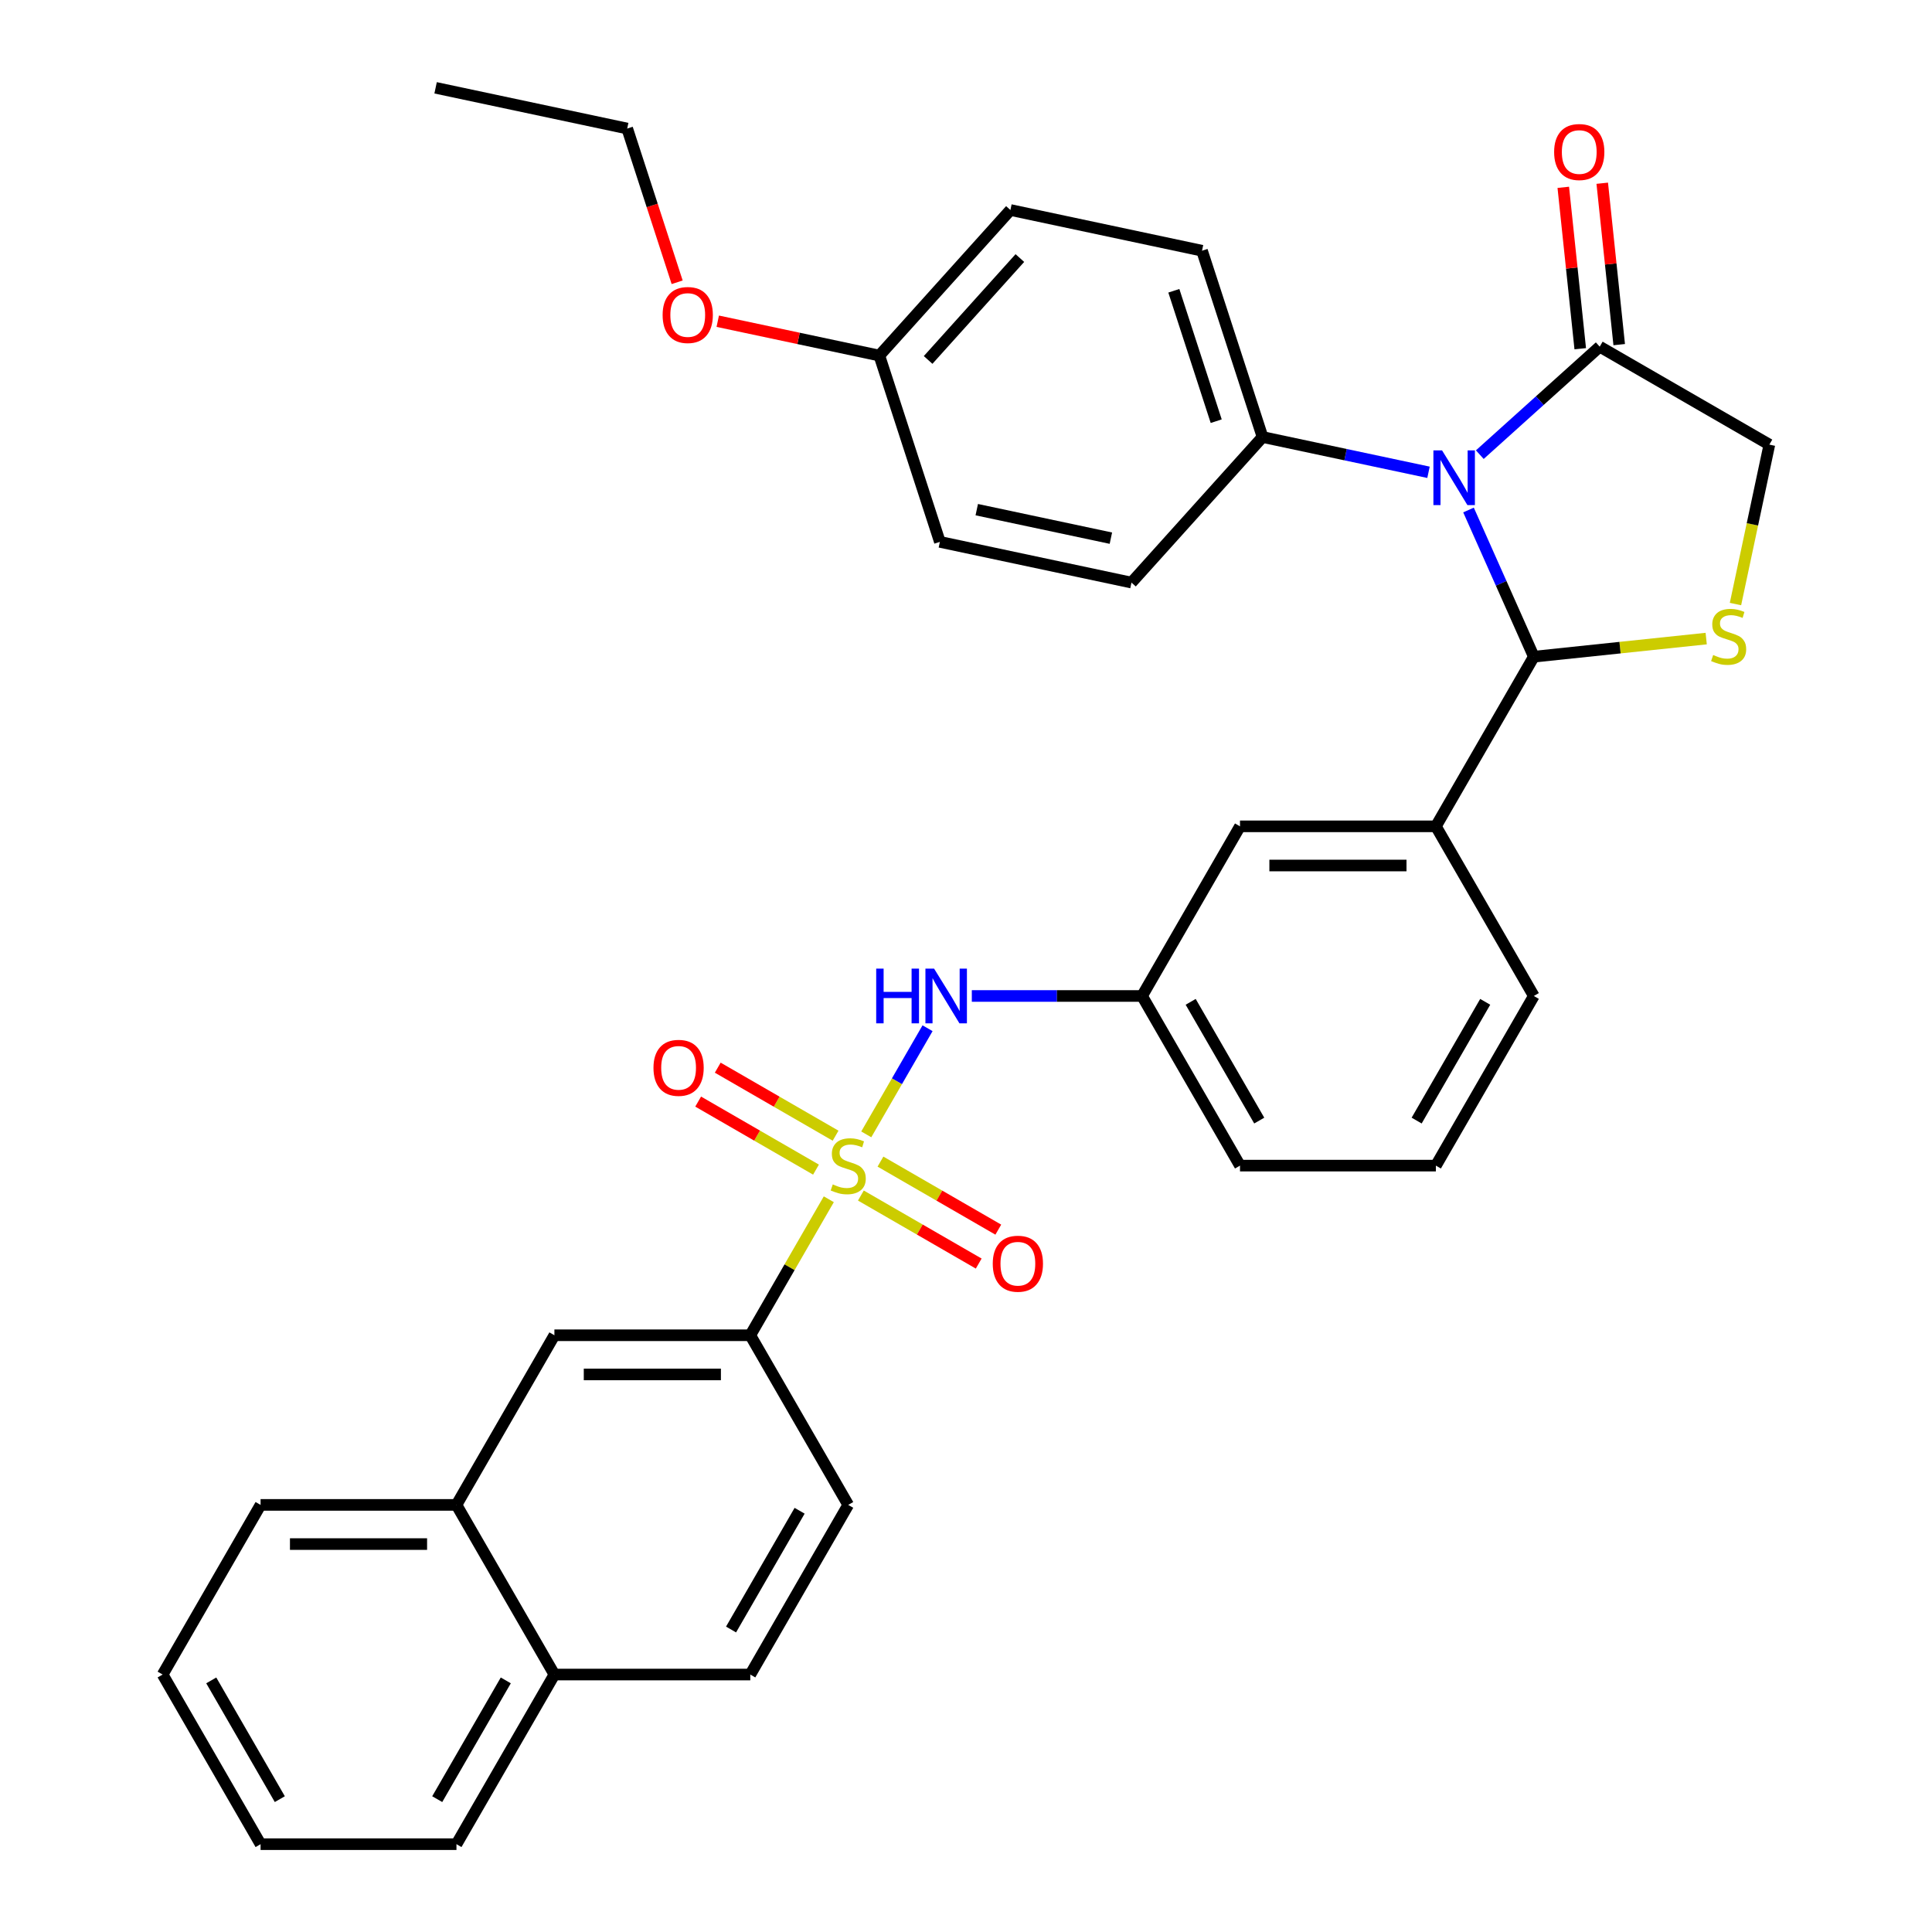 <?xml version='1.0' encoding='iso-8859-1'?>
<svg version='1.1' baseProfile='full'
              xmlns='http://www.w3.org/2000/svg'
                      xmlns:rdkit='http://www.rdkit.org/xml'
                      xmlns:xlink='http://www.w3.org/1999/xlink'
                  xml:space='preserve'
width='1000px' height='1000px' viewBox='0 0 1000 1000'>
<!-- END OF HEADER -->
<rect style='opacity:1.0;fill:#FFFFFF;stroke:none' width='1000' height='1000' x='0' y='0'> </rect>
<path class='bond-0' d='M 480.099,532.212 L 464.24,559.681' style='fill:none;fill-rule:evenodd;stroke:#0000FF;stroke-width:6px;stroke-linecap:butt;stroke-linejoin:miter;stroke-opacity:1' />
<path class='bond-0' d='M 464.24,559.681 L 448.38,587.15' style='fill:none;fill-rule:evenodd;stroke:#CCCC00;stroke-width:6px;stroke-linecap:butt;stroke-linejoin:miter;stroke-opacity:1' />
<path class='bond-1' d='M 503.012,515.517 L 547.07,515.517' style='fill:none;fill-rule:evenodd;stroke:#0000FF;stroke-width:6px;stroke-linecap:butt;stroke-linejoin:miter;stroke-opacity:1' />
<path class='bond-1' d='M 547.07,515.517 L 591.127,515.517' style='fill:none;fill-rule:evenodd;stroke:#000000;stroke-width:6px;stroke-linecap:butt;stroke-linejoin:miter;stroke-opacity:1' />
<path class='bond-2' d='M 432.498,587.836 L 402.002,570.229' style='fill:none;fill-rule:evenodd;stroke:#CCCC00;stroke-width:6px;stroke-linecap:butt;stroke-linejoin:miter;stroke-opacity:1' />
<path class='bond-2' d='M 402.002,570.229 L 371.506,552.623' style='fill:none;fill-rule:evenodd;stroke:#FF0000;stroke-width:6px;stroke-linecap:butt;stroke-linejoin:miter;stroke-opacity:1' />
<path class='bond-2' d='M 422.359,605.397 L 391.863,587.791' style='fill:none;fill-rule:evenodd;stroke:#CCCC00;stroke-width:6px;stroke-linecap:butt;stroke-linejoin:miter;stroke-opacity:1' />
<path class='bond-2' d='M 391.863,587.791 L 361.367,570.184' style='fill:none;fill-rule:evenodd;stroke:#FF0000;stroke-width:6px;stroke-linecap:butt;stroke-linejoin:miter;stroke-opacity:1' />
<path class='bond-3' d='M 445.588,618.809 L 476.084,636.416' style='fill:none;fill-rule:evenodd;stroke:#CCCC00;stroke-width:6px;stroke-linecap:butt;stroke-linejoin:miter;stroke-opacity:1' />
<path class='bond-3' d='M 476.084,636.416 L 506.58,654.022' style='fill:none;fill-rule:evenodd;stroke:#FF0000;stroke-width:6px;stroke-linecap:butt;stroke-linejoin:miter;stroke-opacity:1' />
<path class='bond-3' d='M 455.727,601.248 L 486.223,618.854' style='fill:none;fill-rule:evenodd;stroke:#CCCC00;stroke-width:6px;stroke-linecap:butt;stroke-linejoin:miter;stroke-opacity:1' />
<path class='bond-3' d='M 486.223,618.854 L 516.719,636.461' style='fill:none;fill-rule:evenodd;stroke:#FF0000;stroke-width:6px;stroke-linecap:butt;stroke-linejoin:miter;stroke-opacity:1' />
<path class='bond-4' d='M 428.989,620.737 L 408.669,655.933' style='fill:none;fill-rule:evenodd;stroke:#CCCC00;stroke-width:6px;stroke-linecap:butt;stroke-linejoin:miter;stroke-opacity:1' />
<path class='bond-4' d='M 408.669,655.933 L 388.348,691.128' style='fill:none;fill-rule:evenodd;stroke:#000000;stroke-width:6px;stroke-linecap:butt;stroke-linejoin:miter;stroke-opacity:1' />
<path class='bond-5' d='M 388.348,691.128 L 286.959,691.128' style='fill:none;fill-rule:evenodd;stroke:#000000;stroke-width:6px;stroke-linecap:butt;stroke-linejoin:miter;stroke-opacity:1' />
<path class='bond-5' d='M 373.14,711.406 L 302.167,711.406' style='fill:none;fill-rule:evenodd;stroke:#000000;stroke-width:6px;stroke-linecap:butt;stroke-linejoin:miter;stroke-opacity:1' />
<path class='bond-6' d='M 388.348,691.128 L 439.043,778.934' style='fill:none;fill-rule:evenodd;stroke:#000000;stroke-width:6px;stroke-linecap:butt;stroke-linejoin:miter;stroke-opacity:1' />
<path class='bond-7' d='M 286.959,691.128 L 236.264,778.934' style='fill:none;fill-rule:evenodd;stroke:#000000;stroke-width:6px;stroke-linecap:butt;stroke-linejoin:miter;stroke-opacity:1' />
<path class='bond-8' d='M 898.28,312.653 L 907.05,271.393' style='fill:none;fill-rule:evenodd;stroke:#CCCC00;stroke-width:6px;stroke-linecap:butt;stroke-linejoin:miter;stroke-opacity:1' />
<path class='bond-8' d='M 907.05,271.393 L 915.82,230.134' style='fill:none;fill-rule:evenodd;stroke:#000000;stroke-width:6px;stroke-linecap:butt;stroke-linejoin:miter;stroke-opacity:1' />
<path class='bond-9' d='M 883.125,330.528 L 838.515,335.217' style='fill:none;fill-rule:evenodd;stroke:#CCCC00;stroke-width:6px;stroke-linecap:butt;stroke-linejoin:miter;stroke-opacity:1' />
<path class='bond-9' d='M 838.515,335.217 L 793.906,339.905' style='fill:none;fill-rule:evenodd;stroke:#000000;stroke-width:6px;stroke-linecap:butt;stroke-linejoin:miter;stroke-opacity:1' />
<path class='bond-10' d='M 915.82,230.134 L 828.014,179.439' style='fill:none;fill-rule:evenodd;stroke:#000000;stroke-width:6px;stroke-linecap:butt;stroke-linejoin:miter;stroke-opacity:1' />
<path class='bond-11' d='M 828.014,179.439 L 796.978,207.384' style='fill:none;fill-rule:evenodd;stroke:#000000;stroke-width:6px;stroke-linecap:butt;stroke-linejoin:miter;stroke-opacity:1' />
<path class='bond-11' d='M 796.978,207.384 L 765.942,235.329' style='fill:none;fill-rule:evenodd;stroke:#0000FF;stroke-width:6px;stroke-linecap:butt;stroke-linejoin:miter;stroke-opacity:1' />
<path class='bond-12' d='M 838.097,178.379 L 833.707,136.61' style='fill:none;fill-rule:evenodd;stroke:#000000;stroke-width:6px;stroke-linecap:butt;stroke-linejoin:miter;stroke-opacity:1' />
<path class='bond-12' d='M 833.707,136.61 L 829.317,94.84' style='fill:none;fill-rule:evenodd;stroke:#FF0000;stroke-width:6px;stroke-linecap:butt;stroke-linejoin:miter;stroke-opacity:1' />
<path class='bond-12' d='M 817.93,180.499 L 813.54,138.729' style='fill:none;fill-rule:evenodd;stroke:#000000;stroke-width:6px;stroke-linecap:butt;stroke-linejoin:miter;stroke-opacity:1' />
<path class='bond-12' d='M 813.54,138.729 L 809.15,96.96' style='fill:none;fill-rule:evenodd;stroke:#FF0000;stroke-width:6px;stroke-linecap:butt;stroke-linejoin:miter;stroke-opacity:1' />
<path class='bond-13' d='M 760.1,263.976 L 777.003,301.941' style='fill:none;fill-rule:evenodd;stroke:#0000FF;stroke-width:6px;stroke-linecap:butt;stroke-linejoin:miter;stroke-opacity:1' />
<path class='bond-13' d='M 777.003,301.941 L 793.906,339.905' style='fill:none;fill-rule:evenodd;stroke:#000000;stroke-width:6px;stroke-linecap:butt;stroke-linejoin:miter;stroke-opacity:1' />
<path class='bond-14' d='M 739.392,244.46 L 696.443,235.331' style='fill:none;fill-rule:evenodd;stroke:#0000FF;stroke-width:6px;stroke-linecap:butt;stroke-linejoin:miter;stroke-opacity:1' />
<path class='bond-14' d='M 696.443,235.331 L 653.493,226.202' style='fill:none;fill-rule:evenodd;stroke:#000000;stroke-width:6px;stroke-linecap:butt;stroke-linejoin:miter;stroke-opacity:1' />
<path class='bond-15' d='M 793.906,339.905 L 743.211,427.711' style='fill:none;fill-rule:evenodd;stroke:#000000;stroke-width:6px;stroke-linecap:butt;stroke-linejoin:miter;stroke-opacity:1' />
<path class='bond-16' d='M 591.127,515.517 L 641.822,603.323' style='fill:none;fill-rule:evenodd;stroke:#000000;stroke-width:6px;stroke-linecap:butt;stroke-linejoin:miter;stroke-opacity:1' />
<path class='bond-16' d='M 616.292,518.549 L 651.779,580.013' style='fill:none;fill-rule:evenodd;stroke:#000000;stroke-width:6px;stroke-linecap:butt;stroke-linejoin:miter;stroke-opacity:1' />
<path class='bond-17' d='M 591.127,515.517 L 641.822,427.711' style='fill:none;fill-rule:evenodd;stroke:#000000;stroke-width:6px;stroke-linecap:butt;stroke-linejoin:miter;stroke-opacity:1' />
<path class='bond-18' d='M 641.822,603.323 L 743.211,603.323' style='fill:none;fill-rule:evenodd;stroke:#000000;stroke-width:6px;stroke-linecap:butt;stroke-linejoin:miter;stroke-opacity:1' />
<path class='bond-19' d='M 653.493,226.202 L 585.65,301.549' style='fill:none;fill-rule:evenodd;stroke:#000000;stroke-width:6px;stroke-linecap:butt;stroke-linejoin:miter;stroke-opacity:1' />
<path class='bond-20' d='M 653.493,226.202 L 622.162,129.775' style='fill:none;fill-rule:evenodd;stroke:#000000;stroke-width:6px;stroke-linecap:butt;stroke-linejoin:miter;stroke-opacity:1' />
<path class='bond-20' d='M 629.508,218.004 L 607.576,150.505' style='fill:none;fill-rule:evenodd;stroke:#000000;stroke-width:6px;stroke-linecap:butt;stroke-linejoin:miter;stroke-opacity:1' />
<path class='bond-21' d='M 455.146,184.042 L 522.988,108.695' style='fill:none;fill-rule:evenodd;stroke:#000000;stroke-width:6px;stroke-linecap:butt;stroke-linejoin:miter;stroke-opacity:1' />
<path class='bond-21' d='M 480.392,186.308 L 527.881,133.565' style='fill:none;fill-rule:evenodd;stroke:#000000;stroke-width:6px;stroke-linecap:butt;stroke-linejoin:miter;stroke-opacity:1' />
<path class='bond-22' d='M 455.146,184.042 L 413.326,175.153' style='fill:none;fill-rule:evenodd;stroke:#000000;stroke-width:6px;stroke-linecap:butt;stroke-linejoin:miter;stroke-opacity:1' />
<path class='bond-22' d='M 413.326,175.153 L 371.507,166.264' style='fill:none;fill-rule:evenodd;stroke:#FF0000;stroke-width:6px;stroke-linecap:butt;stroke-linejoin:miter;stroke-opacity:1' />
<path class='bond-23' d='M 455.146,184.042 L 486.477,280.469' style='fill:none;fill-rule:evenodd;stroke:#000000;stroke-width:6px;stroke-linecap:butt;stroke-linejoin:miter;stroke-opacity:1' />
<path class='bond-24' d='M 585.65,301.549 L 486.477,280.469' style='fill:none;fill-rule:evenodd;stroke:#000000;stroke-width:6px;stroke-linecap:butt;stroke-linejoin:miter;stroke-opacity:1' />
<path class='bond-24' d='M 574.99,278.552 L 505.569,263.796' style='fill:none;fill-rule:evenodd;stroke:#000000;stroke-width:6px;stroke-linecap:butt;stroke-linejoin:miter;stroke-opacity:1' />
<path class='bond-25' d='M 622.162,129.775 L 522.988,108.695' style='fill:none;fill-rule:evenodd;stroke:#000000;stroke-width:6px;stroke-linecap:butt;stroke-linejoin:miter;stroke-opacity:1' />
<path class='bond-26' d='M 350.496,146.107 L 337.568,106.321' style='fill:none;fill-rule:evenodd;stroke:#FF0000;stroke-width:6px;stroke-linecap:butt;stroke-linejoin:miter;stroke-opacity:1' />
<path class='bond-26' d='M 337.568,106.321 L 324.641,66.535' style='fill:none;fill-rule:evenodd;stroke:#000000;stroke-width:6px;stroke-linecap:butt;stroke-linejoin:miter;stroke-opacity:1' />
<path class='bond-27' d='M 324.641,66.535 L 225.467,45.455' style='fill:none;fill-rule:evenodd;stroke:#000000;stroke-width:6px;stroke-linecap:butt;stroke-linejoin:miter;stroke-opacity:1' />
<path class='bond-28' d='M 743.211,603.323 L 793.906,515.517' style='fill:none;fill-rule:evenodd;stroke:#000000;stroke-width:6px;stroke-linecap:butt;stroke-linejoin:miter;stroke-opacity:1' />
<path class='bond-28' d='M 733.254,580.013 L 768.74,518.549' style='fill:none;fill-rule:evenodd;stroke:#000000;stroke-width:6px;stroke-linecap:butt;stroke-linejoin:miter;stroke-opacity:1' />
<path class='bond-29' d='M 793.906,515.517 L 743.211,427.711' style='fill:none;fill-rule:evenodd;stroke:#000000;stroke-width:6px;stroke-linecap:butt;stroke-linejoin:miter;stroke-opacity:1' />
<path class='bond-30' d='M 743.211,427.711 L 641.822,427.711' style='fill:none;fill-rule:evenodd;stroke:#000000;stroke-width:6px;stroke-linecap:butt;stroke-linejoin:miter;stroke-opacity:1' />
<path class='bond-30' d='M 728.003,447.989 L 657.03,447.989' style='fill:none;fill-rule:evenodd;stroke:#000000;stroke-width:6px;stroke-linecap:butt;stroke-linejoin:miter;stroke-opacity:1' />
<path class='bond-31' d='M 236.264,778.934 L 134.875,778.934' style='fill:none;fill-rule:evenodd;stroke:#000000;stroke-width:6px;stroke-linecap:butt;stroke-linejoin:miter;stroke-opacity:1' />
<path class='bond-31' d='M 221.056,799.212 L 150.083,799.212' style='fill:none;fill-rule:evenodd;stroke:#000000;stroke-width:6px;stroke-linecap:butt;stroke-linejoin:miter;stroke-opacity:1' />
<path class='bond-32' d='M 236.264,778.934 L 286.959,866.74' style='fill:none;fill-rule:evenodd;stroke:#000000;stroke-width:6px;stroke-linecap:butt;stroke-linejoin:miter;stroke-opacity:1' />
<path class='bond-33' d='M 439.043,778.934 L 388.348,866.74' style='fill:none;fill-rule:evenodd;stroke:#000000;stroke-width:6px;stroke-linecap:butt;stroke-linejoin:miter;stroke-opacity:1' />
<path class='bond-33' d='M 413.878,781.966 L 378.391,843.43' style='fill:none;fill-rule:evenodd;stroke:#000000;stroke-width:6px;stroke-linecap:butt;stroke-linejoin:miter;stroke-opacity:1' />
<path class='bond-34' d='M 286.959,866.74 L 388.348,866.74' style='fill:none;fill-rule:evenodd;stroke:#000000;stroke-width:6px;stroke-linecap:butt;stroke-linejoin:miter;stroke-opacity:1' />
<path class='bond-35' d='M 286.959,866.74 L 236.264,954.545' style='fill:none;fill-rule:evenodd;stroke:#000000;stroke-width:6px;stroke-linecap:butt;stroke-linejoin:miter;stroke-opacity:1' />
<path class='bond-35' d='M 261.794,869.772 L 226.307,931.236' style='fill:none;fill-rule:evenodd;stroke:#000000;stroke-width:6px;stroke-linecap:butt;stroke-linejoin:miter;stroke-opacity:1' />
<path class='bond-36' d='M 134.875,778.934 L 84.18,866.74' style='fill:none;fill-rule:evenodd;stroke:#000000;stroke-width:6px;stroke-linecap:butt;stroke-linejoin:miter;stroke-opacity:1' />
<path class='bond-37' d='M 236.264,954.545 L 134.875,954.545' style='fill:none;fill-rule:evenodd;stroke:#000000;stroke-width:6px;stroke-linecap:butt;stroke-linejoin:miter;stroke-opacity:1' />
<path class='bond-38' d='M 84.18,866.74 L 134.875,954.545' style='fill:none;fill-rule:evenodd;stroke:#000000;stroke-width:6px;stroke-linecap:butt;stroke-linejoin:miter;stroke-opacity:1' />
<path class='bond-38' d='M 109.346,869.772 L 144.832,931.236' style='fill:none;fill-rule:evenodd;stroke:#000000;stroke-width:6px;stroke-linecap:butt;stroke-linejoin:miter;stroke-opacity:1' />
<path  class='atom-0' d='M 453.518 501.357
L 457.358 501.357
L 457.358 513.397
L 471.838 513.397
L 471.838 501.357
L 475.678 501.357
L 475.678 529.677
L 471.838 529.677
L 471.838 516.597
L 457.358 516.597
L 457.358 529.677
L 453.518 529.677
L 453.518 501.357
' fill='#0000FF'/>
<path  class='atom-0' d='M 483.478 501.357
L 492.758 516.357
Q 493.678 517.837, 495.158 520.517
Q 496.638 523.197, 496.718 523.357
L 496.718 501.357
L 500.478 501.357
L 500.478 529.677
L 496.598 529.677
L 486.638 513.277
Q 485.478 511.357, 484.238 509.157
Q 483.038 506.957, 482.678 506.277
L 482.678 529.677
L 478.998 529.677
L 478.998 501.357
L 483.478 501.357
' fill='#0000FF'/>
<path  class='atom-1' d='M 431.043 613.043
Q 431.363 613.163, 432.683 613.723
Q 434.003 614.283, 435.443 614.643
Q 436.923 614.963, 438.363 614.963
Q 441.043 614.963, 442.603 613.683
Q 444.163 612.363, 444.163 610.083
Q 444.163 608.523, 443.363 607.563
Q 442.603 606.603, 441.403 606.083
Q 440.203 605.563, 438.203 604.963
Q 435.683 604.203, 434.163 603.483
Q 432.683 602.763, 431.603 601.243
Q 430.563 599.723, 430.563 597.163
Q 430.563 593.603, 432.963 591.403
Q 435.403 589.203, 440.203 589.203
Q 443.483 589.203, 447.203 590.763
L 446.283 593.843
Q 442.883 592.443, 440.323 592.443
Q 437.563 592.443, 436.043 593.603
Q 434.523 594.723, 434.563 596.683
Q 434.563 598.203, 435.323 599.123
Q 436.123 600.043, 437.243 600.563
Q 438.403 601.083, 440.323 601.683
Q 442.883 602.483, 444.403 603.283
Q 445.923 604.083, 447.003 605.723
Q 448.123 607.323, 448.123 610.083
Q 448.123 614.003, 445.483 616.123
Q 442.883 618.203, 438.523 618.203
Q 436.003 618.203, 434.083 617.643
Q 432.203 617.123, 429.963 616.203
L 431.043 613.043
' fill='#CCCC00'/>
<path  class='atom-2' d='M 338.237 552.708
Q 338.237 545.908, 341.597 542.108
Q 344.957 538.308, 351.237 538.308
Q 357.517 538.308, 360.877 542.108
Q 364.237 545.908, 364.237 552.708
Q 364.237 559.588, 360.837 563.508
Q 357.437 567.388, 351.237 567.388
Q 344.997 567.388, 341.597 563.508
Q 338.237 559.628, 338.237 552.708
M 351.237 564.188
Q 355.557 564.188, 357.877 561.308
Q 360.237 558.388, 360.237 552.708
Q 360.237 547.148, 357.877 544.348
Q 355.557 541.508, 351.237 541.508
Q 346.917 541.508, 344.557 544.308
Q 342.237 547.108, 342.237 552.708
Q 342.237 558.428, 344.557 561.308
Q 346.917 564.188, 351.237 564.188
' fill='#FF0000'/>
<path  class='atom-3' d='M 513.849 654.097
Q 513.849 647.297, 517.209 643.497
Q 520.569 639.697, 526.849 639.697
Q 533.129 639.697, 536.489 643.497
Q 539.849 647.297, 539.849 654.097
Q 539.849 660.977, 536.449 664.897
Q 533.049 668.777, 526.849 668.777
Q 520.609 668.777, 517.209 664.897
Q 513.849 661.017, 513.849 654.097
M 526.849 665.577
Q 531.169 665.577, 533.489 662.697
Q 535.849 659.777, 535.849 654.097
Q 535.849 648.537, 533.489 645.737
Q 531.169 642.897, 526.849 642.897
Q 522.529 642.897, 520.169 645.697
Q 517.849 648.497, 517.849 654.097
Q 517.849 659.817, 520.169 662.697
Q 522.529 665.577, 526.849 665.577
' fill='#FF0000'/>
<path  class='atom-6' d='M 886.74 339.027
Q 887.06 339.147, 888.38 339.707
Q 889.7 340.267, 891.14 340.627
Q 892.62 340.947, 894.06 340.947
Q 896.74 340.947, 898.3 339.667
Q 899.86 338.347, 899.86 336.067
Q 899.86 334.507, 899.06 333.547
Q 898.3 332.587, 897.1 332.067
Q 895.9 331.547, 893.9 330.947
Q 891.38 330.187, 889.86 329.467
Q 888.38 328.747, 887.3 327.227
Q 886.26 325.707, 886.26 323.147
Q 886.26 319.587, 888.66 317.387
Q 891.1 315.187, 895.9 315.187
Q 899.18 315.187, 902.9 316.747
L 901.98 319.827
Q 898.58 318.427, 896.02 318.427
Q 893.26 318.427, 891.74 319.587
Q 890.22 320.707, 890.26 322.667
Q 890.26 324.187, 891.02 325.107
Q 891.82 326.027, 892.94 326.547
Q 894.1 327.067, 896.02 327.667
Q 898.58 328.467, 900.1 329.267
Q 901.62 330.067, 902.7 331.707
Q 903.82 333.307, 903.82 336.067
Q 903.82 339.987, 901.18 342.107
Q 898.58 344.187, 894.22 344.187
Q 891.7 344.187, 889.78 343.627
Q 887.9 343.107, 885.66 342.187
L 886.74 339.027
' fill='#CCCC00'/>
<path  class='atom-9' d='M 746.407 233.122
L 755.687 248.122
Q 756.607 249.602, 758.087 252.282
Q 759.567 254.962, 759.647 255.122
L 759.647 233.122
L 763.407 233.122
L 763.407 261.442
L 759.527 261.442
L 749.567 245.042
Q 748.407 243.122, 747.167 240.922
Q 745.967 238.722, 745.607 238.042
L 745.607 261.442
L 741.927 261.442
L 741.927 233.122
L 746.407 233.122
' fill='#0000FF'/>
<path  class='atom-11' d='M 804.416 78.685
Q 804.416 71.885, 807.776 68.085
Q 811.136 64.285, 817.416 64.285
Q 823.696 64.285, 827.056 68.085
Q 830.416 71.885, 830.416 78.685
Q 830.416 85.565, 827.016 89.485
Q 823.616 93.365, 817.416 93.365
Q 811.176 93.365, 807.776 89.485
Q 804.416 85.605, 804.416 78.685
M 817.416 90.165
Q 821.736 90.165, 824.056 87.285
Q 826.416 84.365, 826.416 78.685
Q 826.416 73.125, 824.056 70.325
Q 821.736 67.485, 817.416 67.485
Q 813.096 67.485, 810.736 70.285
Q 808.416 73.085, 808.416 78.685
Q 808.416 84.405, 810.736 87.285
Q 813.096 90.165, 817.416 90.165
' fill='#FF0000'/>
<path  class='atom-20' d='M 342.972 163.042
Q 342.972 156.242, 346.332 152.442
Q 349.692 148.642, 355.972 148.642
Q 362.252 148.642, 365.612 152.442
Q 368.972 156.242, 368.972 163.042
Q 368.972 169.922, 365.572 173.842
Q 362.172 177.722, 355.972 177.722
Q 349.732 177.722, 346.332 173.842
Q 342.972 169.962, 342.972 163.042
M 355.972 174.522
Q 360.292 174.522, 362.612 171.642
Q 364.972 168.722, 364.972 163.042
Q 364.972 157.482, 362.612 154.682
Q 360.292 151.842, 355.972 151.842
Q 351.652 151.842, 349.292 154.642
Q 346.972 157.442, 346.972 163.042
Q 346.972 168.762, 349.292 171.642
Q 351.652 174.522, 355.972 174.522
' fill='#FF0000'/>
</svg>
